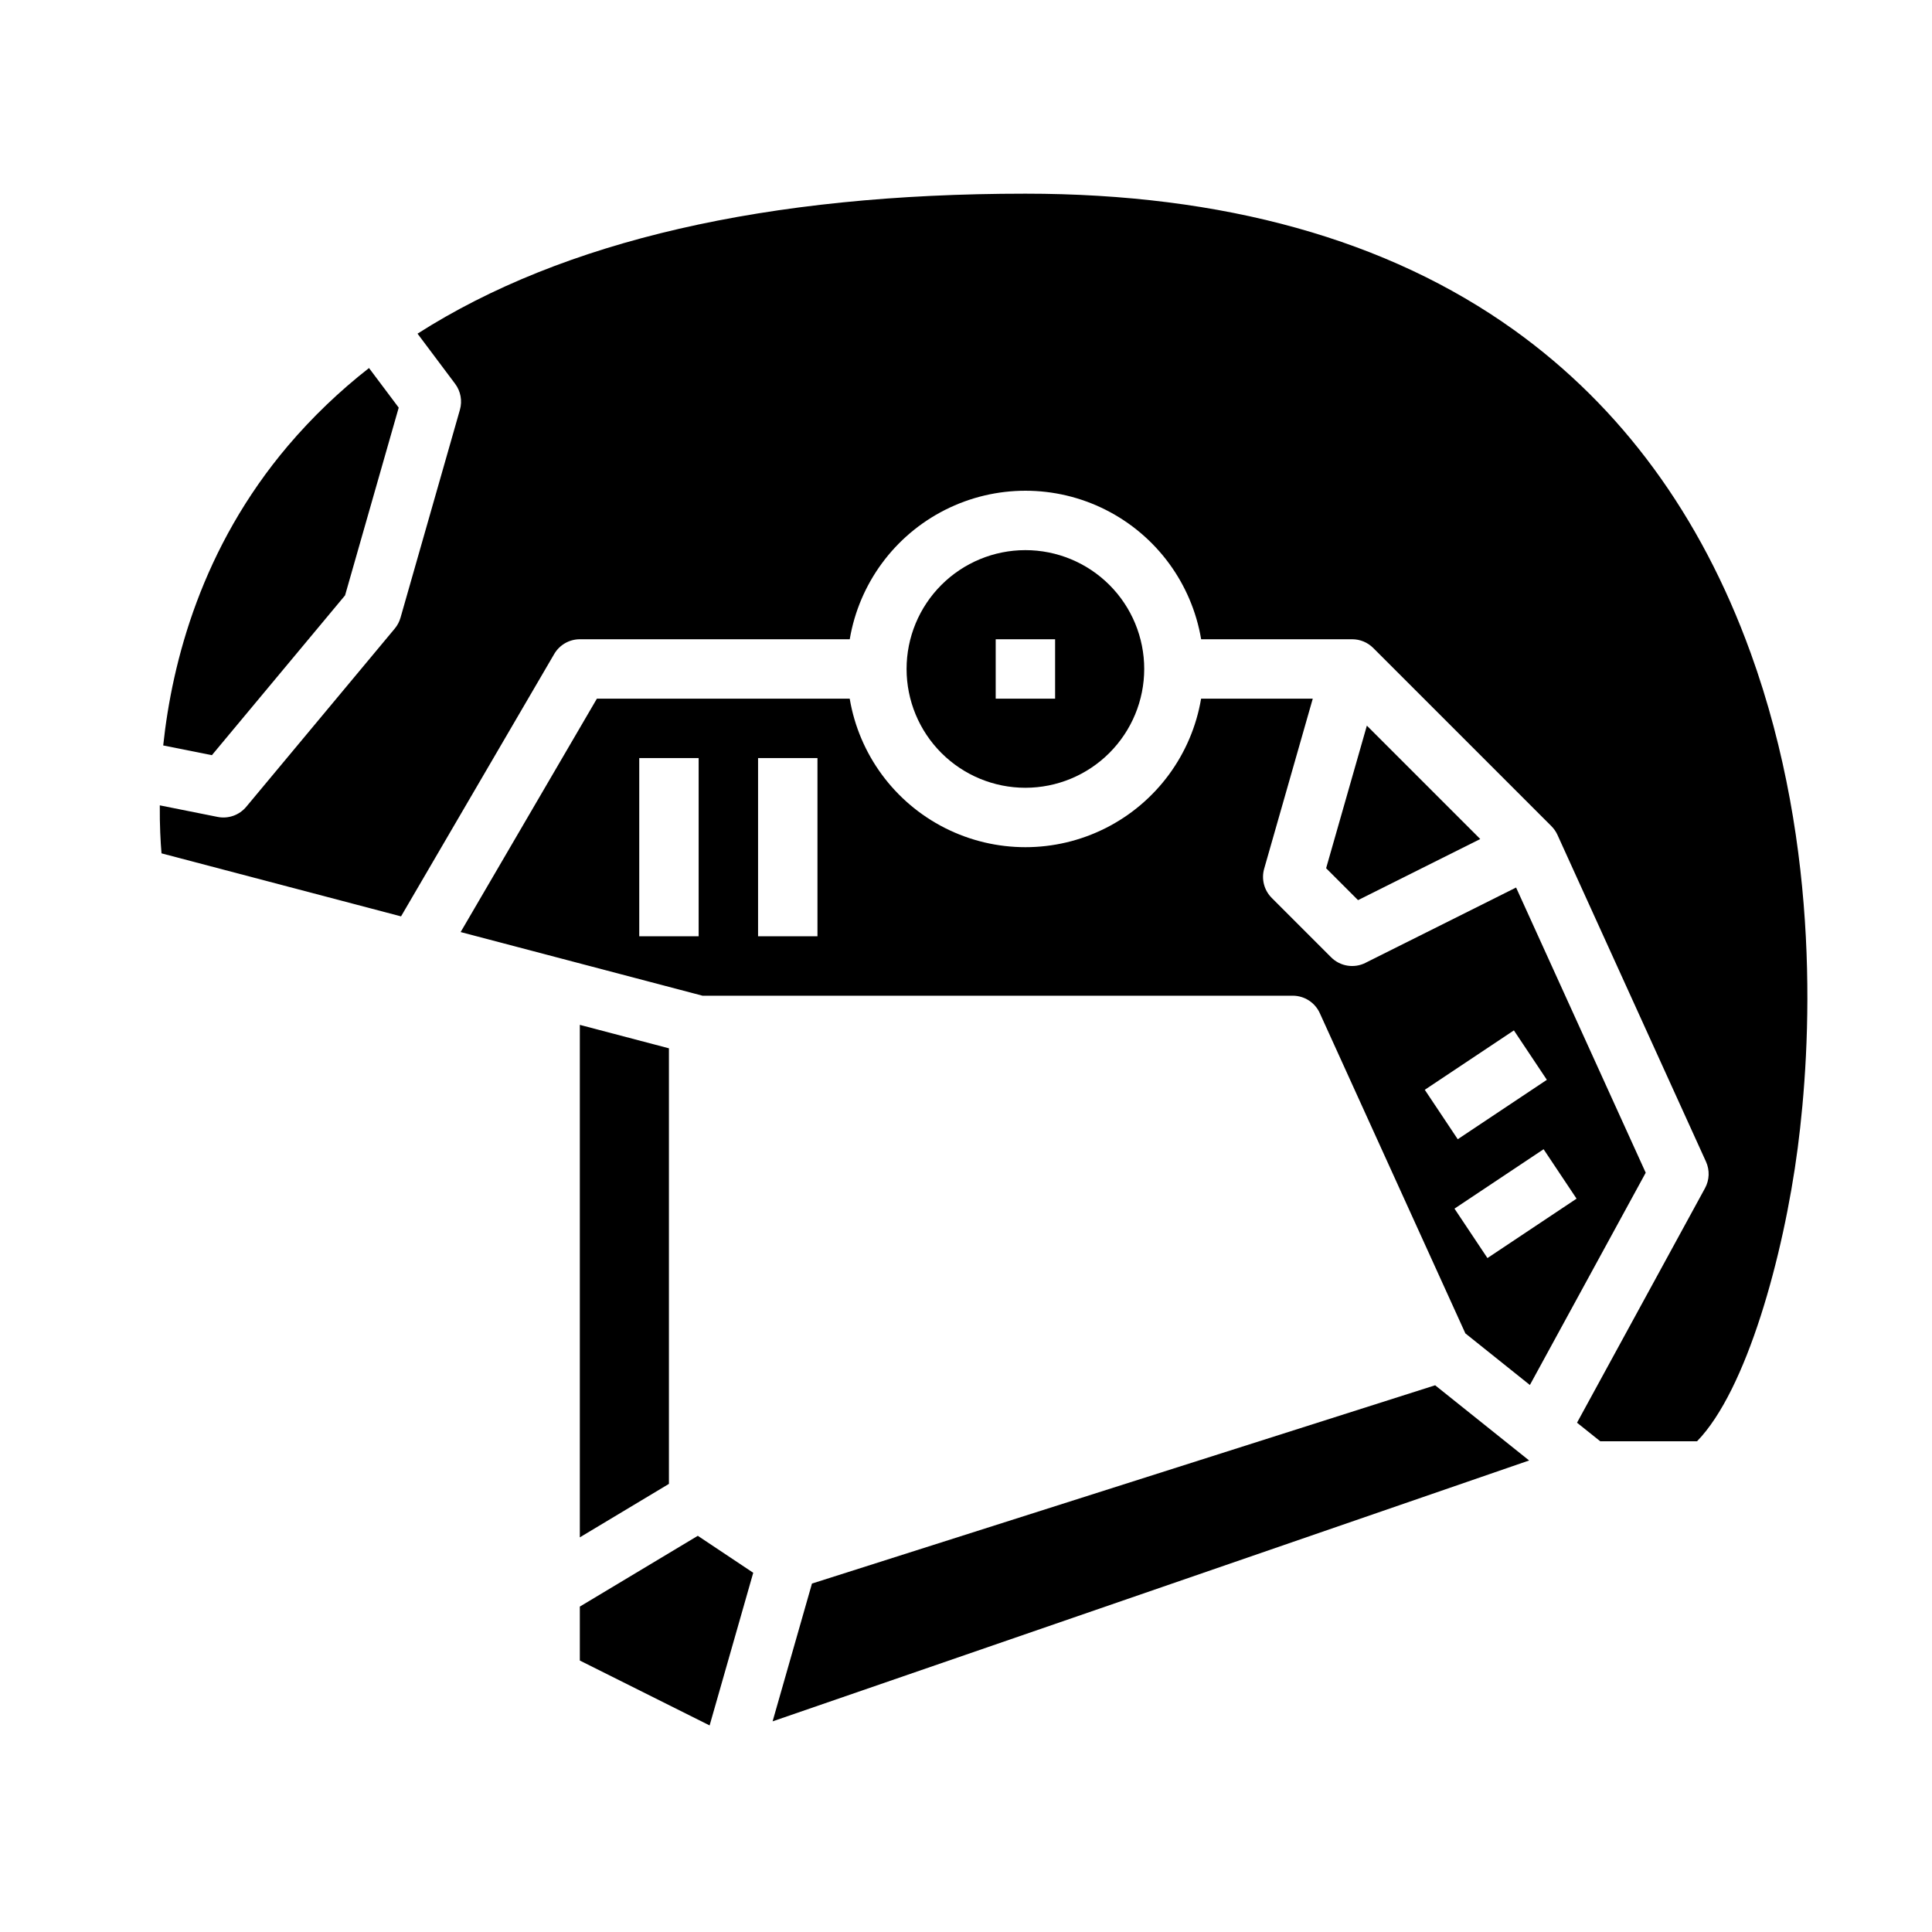 <?xml version="1.0" encoding="UTF-8"?>
<!-- Uploaded to: ICON Repo, www.svgrepo.com, Generator: ICON Repo Mixer Tools -->
<svg fill="#000000" width="800px" height="800px" version="1.1" viewBox="144 144 512 512" xmlns="http://www.w3.org/2000/svg">
 <g>
  <path d="m200.15 344.13 35.297-42.355 14.215-49.746-7.871-10.492h-0.004c-7.84 6.125-15.039 13.027-21.48 20.605-22.801 26.914-30.676 57.039-33.055 79.41z"/>
  <path d="m297.66 415.6v135.81l23.613-14.168v-115.43z"/>
  <path d="m369.18 329.15h-66.996l-36.109 61.855 64.094 16.867h156.42c3.086 0 5.891 1.805 7.168 4.613l38.582 84.879 17.094 13.676 30.699-56.258-34.352-75.578-39.926 19.961v0.008c-3.031 1.512-6.695 0.918-9.09-1.477l-15.742-15.742v-0.004c-2.023-2.019-2.789-4.981-2.004-7.731l12.879-45.07h-29.594c-2.496 14.797-11.875 27.523-25.266 34.289-13.391 6.766-29.199 6.766-42.594 0-13.391-6.766-22.77-19.492-25.266-34.289zm-40.031 62.977h-15.742v-47.23h15.742zm31.488 0h-15.742v-47.23h15.742zm177.55 85.27-8.734-13.098 23.617-15.742 8.734 13.098zm7.012-60.332 8.734 13.098-23.617 15.742-8.734-13.098z"/>
  <path d="m297.66 584.06 34.395 17.199 11.559-40.461-14.688-9.793-31.266 18.758z"/>
  <path d="m607.89 316.9c-13.156-36.336-34.242-65.09-62.68-85.461-33.453-23.961-77.008-36.113-129.46-36.113-68.562 0-122.51 12.461-161.1 37.098l9.961 13.285c1.477 1.969 1.945 4.519 1.27 6.887l-15.742 55.105c-0.305 1.055-0.82 2.035-1.523 2.879l-39.359 47.23c-1.848 2.219-4.762 3.246-7.594 2.68l-15.316-3.062c-0.039 5.324 0.195 9.672 0.457 12.719l63.477 16.703 40.594-69.535c1.41-2.418 4-3.906 6.801-3.906h71.516c2.496-14.793 11.875-27.52 25.266-34.285 13.395-6.766 29.203-6.766 42.594 0 13.391 6.766 22.77 19.492 25.266 34.285h40.031c2.086 0 4.09 0.828 5.566 2.305l47.23 47.23v0.004c0.668 0.664 1.211 1.449 1.602 2.309l39.359 86.594v-0.004c1.023 2.254 0.93 4.859-0.258 7.031l-33.918 62.156 6.156 4.922h25.648c13.109-13.445 22.945-49.055 26.684-77.727 3.461-26.566 6.441-78.957-12.52-131.33z"/>
  <path d="m359.18 563.66-10.434 36.516 200.49-69.137-24.906-19.926z"/>
  <path d="m536.28 366.35-30.047-30.047-10.797 37.785 8.457 8.457z"/>
  <path d="m447.23 321.28c0-8.352-3.316-16.359-9.223-22.266-5.906-5.902-13.914-9.223-22.266-9.223-8.352 0-16.359 3.32-22.266 9.223-5.906 5.906-9.223 13.914-9.223 22.266 0 8.352 3.316 16.359 9.223 22.266s13.914 9.223 22.266 9.223c8.348-0.008 16.352-3.328 22.254-9.23 5.906-5.906 9.227-13.91 9.234-22.258zm-39.359-7.871h15.742v15.742h-15.742z"/>
 </g>
</svg>
